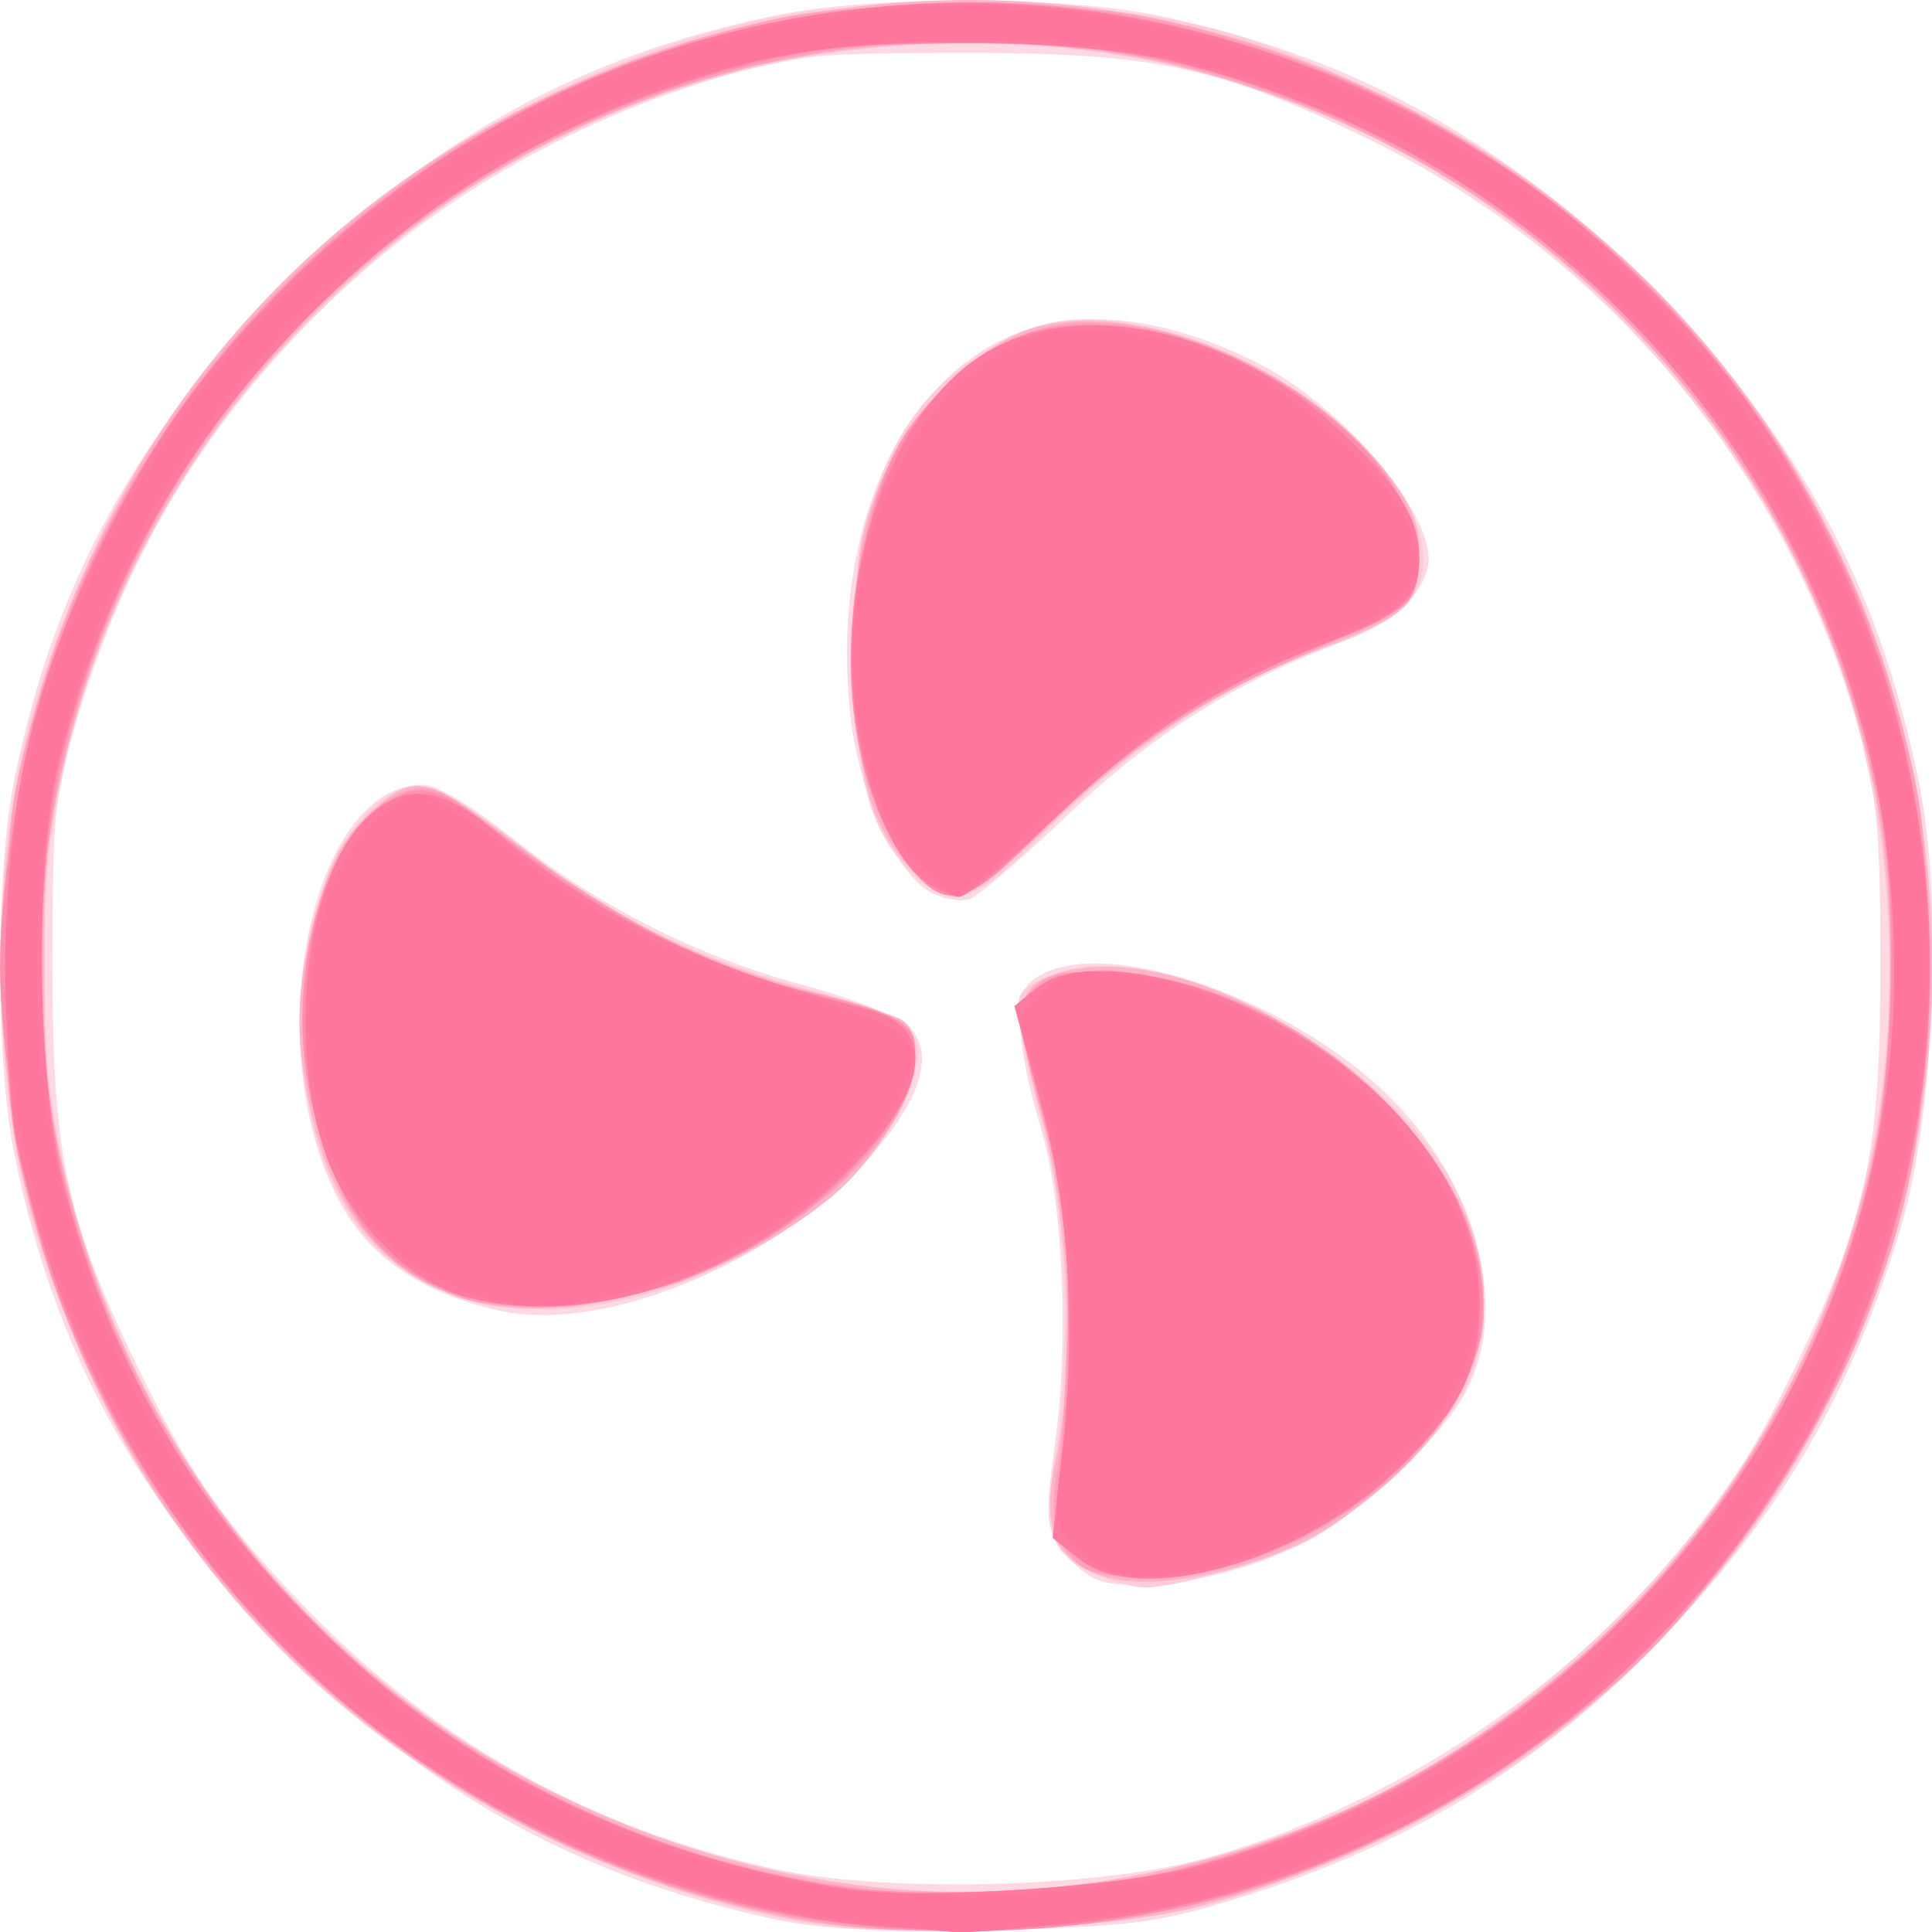 <?xml version="1.0" encoding="UTF-8" standalone="no"?>
<!-- Created with Inkscape (http://www.inkscape.org/) -->

<svg
   version="1.1"
   id="svg1"
   width="200"
   height="200"
   viewBox="0 0 200 200"
   xmlns="http://www.w3.org/2000/svg"
   xmlns:svg="http://www.w3.org/2000/svg">
  <defs
     id="defs1" />
  <g
     id="g1"
     transform="translate(-12.016,-12.713)">
    <g
       id="g2"
       transform="matrix(0.725,0,0,0.725,3.308,4.052)">
      <path
         style="fill:#fed9e3"
         d="M 122,285.862 C 94.383,279.738 73.425,268.092 52.667,247.333 31.542,226.209 19.82,204.843 14.111,177.056 c -2.775,-13.507 -2.775,-40.605 0,-54.112 C 19.82,95.157 31.542,73.791 52.667,52.667 73.791,31.542 95.157,19.82 122.944,14.111 c 13.507,-2.775 40.605,-2.775 54.112,0 27.787,5.709 49.152,17.43 70.277,38.555 21.398,21.398 32.949,42.646 38.734,71.248 3.403,16.828 2.156,47.154 -2.597,63.131 -7.099,23.861 -17.059,41.007 -34.187,58.847 -17.742,18.48 -36.637,29.916 -62.082,37.575 -10.369,3.121 -14.644,3.628 -33.867,4.018 -16.366,0.332 -24.39,-0.084 -31.333,-1.623 z m 61.333,-8.38 c 22.726,-6.028 45.908,-19.912 62.352,-37.345 11.039,-11.702 15.652,-18.471 23.016,-33.771 9.817,-20.398 11.799,-29.868 11.799,-56.366 0,-19.222 -0.445,-24.288 -2.93,-33.333 C 267.269,79.171 241.491,48.205 206.6,31.412 185.743,21.373 176.619,19.476 149.333,19.499 c -21.486,0.019 -24.26,0.304 -35.035,3.598 -23.635,7.227 -43.73,19.536 -59.936,36.715 -14.898,15.793 -24.607,32.697 -31.235,54.383 -3.329,10.893 -3.609,13.605 -3.628,35.138 -0.024,27.222 1.879,36.419 11.799,57.032 7.347,15.267 11.978,22.071 22.906,33.655 19.013,20.154 41.565,32.939 68.462,38.81 15.548,3.394 45.28,2.733 60.667,-1.349 z m -14.922,-40.08 c -1.607,-0.692 -3.913,-2.77 -5.123,-4.618 -1.959,-2.99 -2.021,-4.679 -0.561,-15.364 1.941,-14.206 1.048,-33.758 -2.014,-44.086 -3.526,-11.891 -4.029,-19.134 -1.478,-21.252 9.336,-7.748 39.658,3.032 53.608,19.059 10.733,12.331 14.235,28.265 8.629,39.255 -3.755,7.361 -16.312,18.535 -25.837,22.993 -9.008,4.215 -22.23,6.165 -27.223,4.014 z M 83.333,199.092 C 71.931,196.531 64.32,191.192 60.102,182.793 48.919,160.525 56.535,124 72.362,124 c 1.98,0 6.928,2.914 12.461,7.339 12.336,9.864 26.917,17.263 41.952,21.286 6.865,1.837 13.614,4.505 15.063,5.953 4.158,4.158 1.084,12.067 -8.293,21.341 -13.798,13.645 -36.398,22.275 -50.211,19.173 z m 61.858,-59.569 c -5.117,-2.534 -10.49,-14.06 -11.737,-25.181 -2.746,-24.483 5.717,-45.824 21.303,-53.722 9.938,-5.036 23.079,-3.867 37.099,3.3 C 203.376,69.81 216,84.37 216,91.767 c 0,4.214 -4.828,9.014 -11.601,11.535 -15.608,5.809 -27.566,13.273 -39.629,24.736 -6.657,6.326 -13.067,11.854 -14.245,12.283 -1.178,0.43 -3.578,0.07 -5.333,-0.799 z"
         id="path8" />
      <path
         style="fill:#fecbd9"
         d="M 128.667,286.754 C 116.767,284.842 104.917,281.095 92.503,275.321 61.864,261.07 40.7,240.302 25.937,210 16.461,190.552 13.142,177.213 12.334,155.333 11.353,128.771 15.539,109.982 27.758,86.098 45.349,51.712 78.645,25.377 116.747,15.714 c 10.06,-2.551 15.354,-3.017 33.92,-2.98 25.711,0.05 36.628,2.329 56.83,11.863 16.67,7.867 27.255,15.278 39.942,27.965 12.678,12.678 20.074,23.238 28.014,40 14.042,29.643 16.393,66.65 6.273,98.741 -8.674,27.505 -26.795,53.033 -49.698,70.011 -11.617,8.612 -33.594,19.041 -48.027,22.79 -12.39,3.219 -42.753,4.673 -55.333,2.651 z m 34.667,-5.464 c 31.166,-3.518 55.583,-15.075 78.313,-37.068 34.787,-33.659 47.93,-81.106 35.642,-128.671 C 267.989,79.557 239.538,45.984 204.689,29.883 169.544,13.645 127.878,14.168 92.667,31.29 78.314,38.269 69.287,44.811 56.342,57.616 5.995,107.419 5.235,190.178 54.659,241.001 c 25.047,25.756 55.041,38.988 94.008,41.474 1.467,0.093 8.067,-0.439 14.667,-1.184 z m 5.105,-44.567 c -6.37,-2.771 -7.602,-6.109 -5.886,-15.959 2.451,-14.075 1.827,-34.937 -1.403,-46.884 -1.568,-5.801 -3.131,-12.801 -3.474,-15.556 -0.592,-4.759 -0.366,-5.117 4.518,-7.166 15.218,-6.384 48.443,11.498 57.984,31.206 4.401,9.091 4.88,19.945 1.215,27.516 -3.27,6.755 -15.083,18.221 -22.86,22.188 -5.647,2.881 -18.893,6.627 -23.145,6.545 -1.496,-0.029 -4.623,-0.88 -6.948,-1.891 z M 83.811,198.513 c -17.542,-2.601 -26.813,-14.191 -28.719,-35.902 -1.811,-20.625 8.119,-40.772 18.777,-38.096 1.671,0.419 7.184,4.068 12.251,8.108 12.108,9.654 25.387,16.264 41.289,20.553 15.384,4.149 17.368,6.051 14.596,13.988 -6.4,18.323 -36.542,34.561 -58.194,31.35 z m 58.94,-61.387 c -6.445,-6.004 -8.683,-13.823 -8.718,-30.459 -0.049,-22.749 5.141,-35.669 17.659,-43.961 7.601,-5.035 13.427,-6.131 23.061,-4.339 22.356,4.158 44.557,24.752 39.896,37.01 -1.476,3.882 -4.871,6.026 -15.833,9.998 -11.821,4.284 -26.898,14.471 -37.589,25.399 -9.874,10.092 -13.226,11.244 -18.477,6.352 z"
         id="path7" />
      <path
         style="fill:#feb3c8"
         d="M 125.547,286.012 C 82.791,277.824 45.962,250.408 27.016,212.667 -6.949,145.007 19.13,62.494 85.333,28.147 133.796,3.005 189.34,7.343 232.711,39.657 c 63.357,47.205 73.792,138.275 22.812,199.098 -18.684,22.291 -43.202,37.673 -72.311,45.367 -13.724,3.627 -43.498,4.604 -57.664,1.891 z m 56.611,-8.02 c 47.39,-12.016 83.463,-48.235 96.112,-96.5 4.805,-18.333 4.796,-44.483 -0.022,-62.984 C 265.653,70.134 229.958,34.431 181.492,21.73 162.917,16.862 137.009,16.9 118,21.821 70.809,34.04 34.35,70.513 21.828,118.031 18.833,129.395 18.326,134.054 18.348,150 c 0.021,15.781 0.563,20.723 3.505,31.969 9.911,37.885 35.344,69.391 69.48,86.074 29.49,14.412 60.03,17.757 90.825,9.949 z m -12.81,-41.037 c -6.793,-2.369 -8.62,-7.001 -6.569,-16.654 2.812,-13.229 1.943,-33.816 -2.064,-48.926 -4.256,-16.047 -3.844,-18.789 3.11,-20.662 12.659,-3.409 33.546,5.35 47.15,19.771 19.677,20.859 16.831,41.743 -8.005,58.75 -9.579,6.559 -26.084,10.349 -33.623,7.72 z M 76.243,196.641 c -11.198,-4.864 -17.041,-12.734 -20.077,-27.04 -2.137,-10.073 -1.867,-17 1.079,-27.623 1.976,-7.125 3.685,-10.312 7.314,-13.638 7.073,-6.482 7.734,-6.301 24.92,6.846 10.833,8.287 24.107,14.607 38.522,18.34 6.233,1.614 12.083,3.505 13,4.201 4.935,3.751 -1.209,18.009 -11.132,25.83 -16.175,12.75 -40.648,18.721 -53.626,13.084 z m 66.059,-60.326 c -6.146,-6.415 -8.131,-13.955 -8.157,-30.981 C 134.124,92.373 134.604,88.762 137.248,82 c 4.123,-10.547 14.382,-21.088 22.696,-23.322 15.057,-4.045 38.715,5.875 50.33,21.103 3.382,4.434 4.393,7.068 4.393,11.449 0,6.983 -1.671,8.576 -13.851,13.199 -14.143,5.368 -26.544,13.408 -38.54,24.986 -6.429,6.205 -12.077,10.566 -13.693,10.573 -1.513,0.006 -4.339,-1.647 -6.282,-3.674 z"
         id="path6" />
      <path
         style="fill:#fea2bc"
         d="M 130.113,286.618 C 74.847,277.901 30.711,238.311 16.455,184.667 13.322,172.88 12.912,168.859 12.912,150 c 0,-18.685 0.425,-22.925 3.423,-34.159 13.084,-49.023 50.425,-86.505 98.999,-99.376 11.59,-3.071 16.036,-3.543 34,-3.607 17.021,-0.061 22.738,0.444 32.409,2.86 50.063,12.509 88.741,50.359 101.792,99.615 3.071,11.59 3.543,16.036 3.607,34 0.083,23.12 -2.199,35.516 -9.975,54.195 -4.934,11.852 -16.737,30.075 -26.393,40.747 -15.851,17.52 -41.884,32.916 -66.202,39.152 -14.902,3.821 -40.83,5.341 -54.458,3.191 z m 37.402,-5.395 c 50.534,-7.029 93.534,-43.595 108.903,-92.61 C 298.007,119.763 258.31,45.441 188.199,23.451 142.559,9.136 91.115,22.098 56.606,56.606 16.337,96.875 6.289,158.154 31.672,208.667 57.255,259.579 112.187,288.919 167.515,281.224 Z m -1.146,-45.642 c -3.635,-2.884 -4.721,-7.484 -3.34,-14.151 0.694,-3.353 1.311,-12.997 1.371,-21.43 0.086,-12.179 -0.531,-17.665 -3.002,-26.667 -4.578,-16.68 -4.656,-17.718 -1.537,-20.541 2.303,-2.085 4.292,-2.381 12.454,-1.857 24.066,1.544 49.115,23.214 51.3,44.377 0.63,6.106 0.181,8.413 -2.841,14.589 -7.172,14.659 -25.664,26.377 -42.773,27.105 -6.402,0.272 -10.055,-0.175 -11.631,-1.426 z M 78.352,197.417 C 66.704,193.66 60.228,185.494 56.587,169.97 c -4.617,-19.68 2.464,-42.385 14.118,-45.275 2.525,-0.626 4.7,0.18 8.667,3.212 18.932,14.472 33.447,22.276 47.295,25.429 13.506,3.075 16,4.6 16,9.784 0,10.136 -15.321,24.853 -32.88,31.583 -8.476,3.249 -25.28,4.7 -31.435,2.714 z m 64.612,-60.434 c -11.085,-11.799 -12.595,-42.106 -3.033,-60.849 3.85,-7.546 13.642,-15.608 21.119,-17.387 21.241,-5.054 54.829,16.459 53.368,34.182 -0.461,5.586 0.365,5.002 -20.3,14.365 -12.894,5.842 -24.217,13.857 -34.743,24.591 -8.691,8.863 -11.93,9.869 -16.411,5.099 z"
         id="path5" />
      <path
         style="fill:#fe8fae"
         d="M 128,285.972 C 78.029,278.17 34.527,240.772 18.692,192 15.287,181.513 12.016,160.933 12.016,150 c 0,-13.227 3.561,-32.706 8.509,-46.551 16.95,-47.424 58.96,-82.01 108.726,-89.512 23.737,-3.578 44.636,-1.483 67.884,6.807 34.884,12.438 64.68,40.427 79.143,74.342 C 298.464,147.113 287.556,206.199 248.36,246.307 217.033,278.364 172.747,292.959 128,285.972 Z m 52.667,-7.161 c 23.899,-5.933 46.241,-18.619 63.36,-35.978 16.812,-17.048 28.178,-36.964 34.297,-60.1 4.446,-16.811 4.983,-44.403 1.181,-60.734 -10.206,-43.838 -40.044,-78.895 -80.946,-95.102 -17.131,-6.788 -29.095,-8.889 -49.891,-8.76 -15.564,0.096 -20.798,0.684 -31.493,3.534 -48.009,12.796 -83.936,49.361 -96.12,97.828 -4.403,17.515 -4.108,45.389 0.671,63.443 13.75,51.947 56.096,89.899 109.721,98.338 11.767,1.852 36.888,0.591 49.22,-2.471 z m -14.506,-44.235 -3.839,-3.041 1.172,-10.768 c 2.164,-19.874 1.349,-34.768 -2.773,-50.665 l -3.776,-14.564 3.173,-2.569 c 2.597,-2.103 4.78,-2.478 12.031,-2.068 19.415,1.097 42.546,17.734 49.199,35.386 5.057,13.417 2.27,23.73 -9.513,35.207 -13.763,13.405 -36.9,20.032 -45.674,13.082 z M 76.692,196.536 c -11.21,-4.103 -17.905,-13.877 -20.755,-30.301 -2.699,-15.552 2.528,-34.386 10.967,-39.518 5.598,-3.404 7.482,-2.783 19.09,6.291 12.025,9.401 27.592,17.182 41.202,20.597 13.77,3.455 15.469,4.396 15.469,8.574 0,5.539 -3.748,11.863 -11.219,18.929 -15.267,14.438 -39.107,21.156 -54.755,15.428 z M 143.055,137 c -8.89,-9.722 -12.031,-29.512 -7.553,-47.581 2.607,-10.518 4.546,-14.529 10.063,-20.812 8.098,-9.223 17.567,-12.057 30.937,-9.26 23.48,4.913 43.491,25.543 36.836,37.977 -0.73,1.365 -4.78,3.768 -9,5.341 -18.385,6.854 -31.312,15.249 -44.964,29.202 -8.676,8.868 -11.961,9.901 -16.32,5.134 z"
         id="path4" />
      <path
         style="fill:#fe7ba0"
         d="M 129.865,286.151 C 70.688,276.45 27.25,234.744 14.447,175.333 13.453,170.723 12.776,159.425 12.849,148.667 13.001,126.098 16.583,110.397 26.063,90.741 33.704,74.896 41.042,64.587 53.516,52.175 94.69,11.205 156.843,0.784 209.259,26.063 c 15.576,7.512 26.033,14.897 37.907,26.771 11.874,11.874 19.26,22.332 26.771,37.907 18.514,38.389 18.1,82.722 -1.129,120.961 -22.687,45.115 -66.694,73.469 -117.333,75.597 -9.053,0.38 -19.008,-0.066 -25.611,-1.148 z m 51.78,-7.399 c 24.021,-6.188 44.159,-17.702 61.782,-35.324 C 303.421,183.433 292.963,85.508 221.557,38.631 209.798,30.911 196.185,25.006 180.958,21.019 166.671,17.278 134.898,16.945 121.017,20.391 95.634,26.691 74.735,38.43 56.582,56.582 38.43,74.735 26.691,95.634 20.391,121.017 c -3.446,13.881 -3.113,45.654 0.628,59.941 6.609,25.24 17.84,44.819 36.203,63.107 20.774,20.69 46.029,33.118 76.778,37.782 8.981,1.362 37.543,-0.494 47.645,-3.096 z m -15.487,-44.178 -3.842,-3.044 1.17,-10.098 c 2.244,-19.37 1.288,-36.773 -2.854,-51.957 l -3.781,-13.859 3.22,-2.607 c 5.154,-4.174 18.002,-2.858 30.596,3.134 20.158,9.59 32.705,25.698 32.605,41.858 -0.06,9.73 -2.551,14.84 -11.468,23.525 -13.576,13.224 -36.98,19.914 -45.646,13.049 z M 78.31,197.058 c -7.919,-2.102 -16.551,-10.979 -19.827,-20.391 -5.501,-15.803 -2.784,-39.237 5.509,-47.53 5.531,-5.531 10.735,-5.117 18.613,1.479 14.523,12.159 30.372,19.753 52.981,25.386 10.405,2.592 9.379,11.296 -2.757,23.385 -15.239,15.18 -37.151,22.282 -54.52,17.672 z m 65.969,-59.146 c -4.315,-3.022 -7.904,-10.873 -9.709,-21.239 -3.897,-22.38 4.879,-47.448 19.231,-54.933 13.968,-7.284 34.664,-2.352 49.666,11.837 8.356,7.903 11.2,12.5 11.2,18.102 0,5.726 -2.309,7.764 -14,12.356 -15.275,6 -24.841,12.233 -38.176,24.871 C 156.052,135.008 149.991,140 149.022,140 c -0.969,0 -3.104,-0.94 -4.743,-2.088 z"
         id="path3" />
      <path
         style="fill:#fe769c"
         d="M 136,286.552 C 105.607,283.228 76.139,269.129 54.223,247.426 41.619,234.944 33.474,223.468 25.961,207.608 8.318,170.364 8.357,129.702 26.07,92.198 40.047,62.605 62.615,40.066 92.392,25.961 130.08,8.108 171.072,8.336 208.667,26.608 237.629,40.684 259.211,62.253 273.433,91.333 292.21,129.73 291.926,171.154 272.619,210 c -9.013,18.135 -22.22,34.805 -37.017,46.724 -12.541,10.102 -35.075,21.681 -50.27,25.831 -8.86,2.42 -31.932,5.661 -37.332,5.245 -1.1,-0.085 -6.5,-0.646 -12,-1.248 z m 38.836,-5.997 c 27.739,-5.262 49.555,-16.744 69.265,-36.454 27.162,-27.162 39.953,-60.78 38.206,-100.42 C 280.799,109.442 268.662,81.085 245.333,57.292 217.468,28.872 184.087,15.876 143.681,17.717 108.409,19.324 80.206,31.591 55.899,55.899 30.393,81.405 17.333,113.27 17.333,150 c 0,36.73 13.059,68.595 38.565,94.101 19.394,19.394 41.336,31.01 68.935,36.493 12.722,2.528 36.568,2.509 50.002,-0.04 z M 170,236.073 c -1.467,-0.6 -3.804,-2.357 -5.195,-3.903 -2.374,-2.639 -2.423,-3.547 -0.806,-14.827 2.297,-16.025 1.091,-34.905 -3.141,-49.177 l -3.311,-11.167 3.341,-3.341 c 3.015,-3.015 4.101,-3.272 11.141,-2.634 11.664,1.058 26.71,8.787 36.699,18.853 20.254,20.409 19.102,39 -3.47,55.967 C 193.643,234.575 177.666,239.21 170,236.073 Z M 82,197.42 C 66.883,193.74 57.506,180.686 56.271,161.599 c -0.838,-12.952 2.457,-25.393 8.392,-31.686 2.376,-2.519 5.537,-4.58 7.025,-4.58 1.488,0 6.869,3.257 11.957,7.238 12.037,9.419 23.947,15.795 36.355,19.463 23.633,6.986 24.771,7.948 20.143,17.019 -5.786,11.341 -22.865,23.231 -39.651,27.603 -8.254,2.15 -12.139,2.31 -18.492,0.764 z m 62.249,-60.748 c -7.793,-6.557 -12.203,-25.135 -9.612,-40.494 2.952,-17.503 11.812,-30.771 23.929,-35.833 6.149,-2.569 16.836,-1.595 27.389,2.496 9.64,3.737 25.104,17.599 27.402,24.565 2.789,8.451 0.617,10.825 -15.628,17.082 -13.104,5.047 -24.086,12.419 -37.172,24.951 C 154.492,135.247 149.231,140 148.867,140 c -0.364,0 -2.442,-1.498 -4.618,-3.328 z"
         id="path2" />
    </g>
  </g>
</svg>
